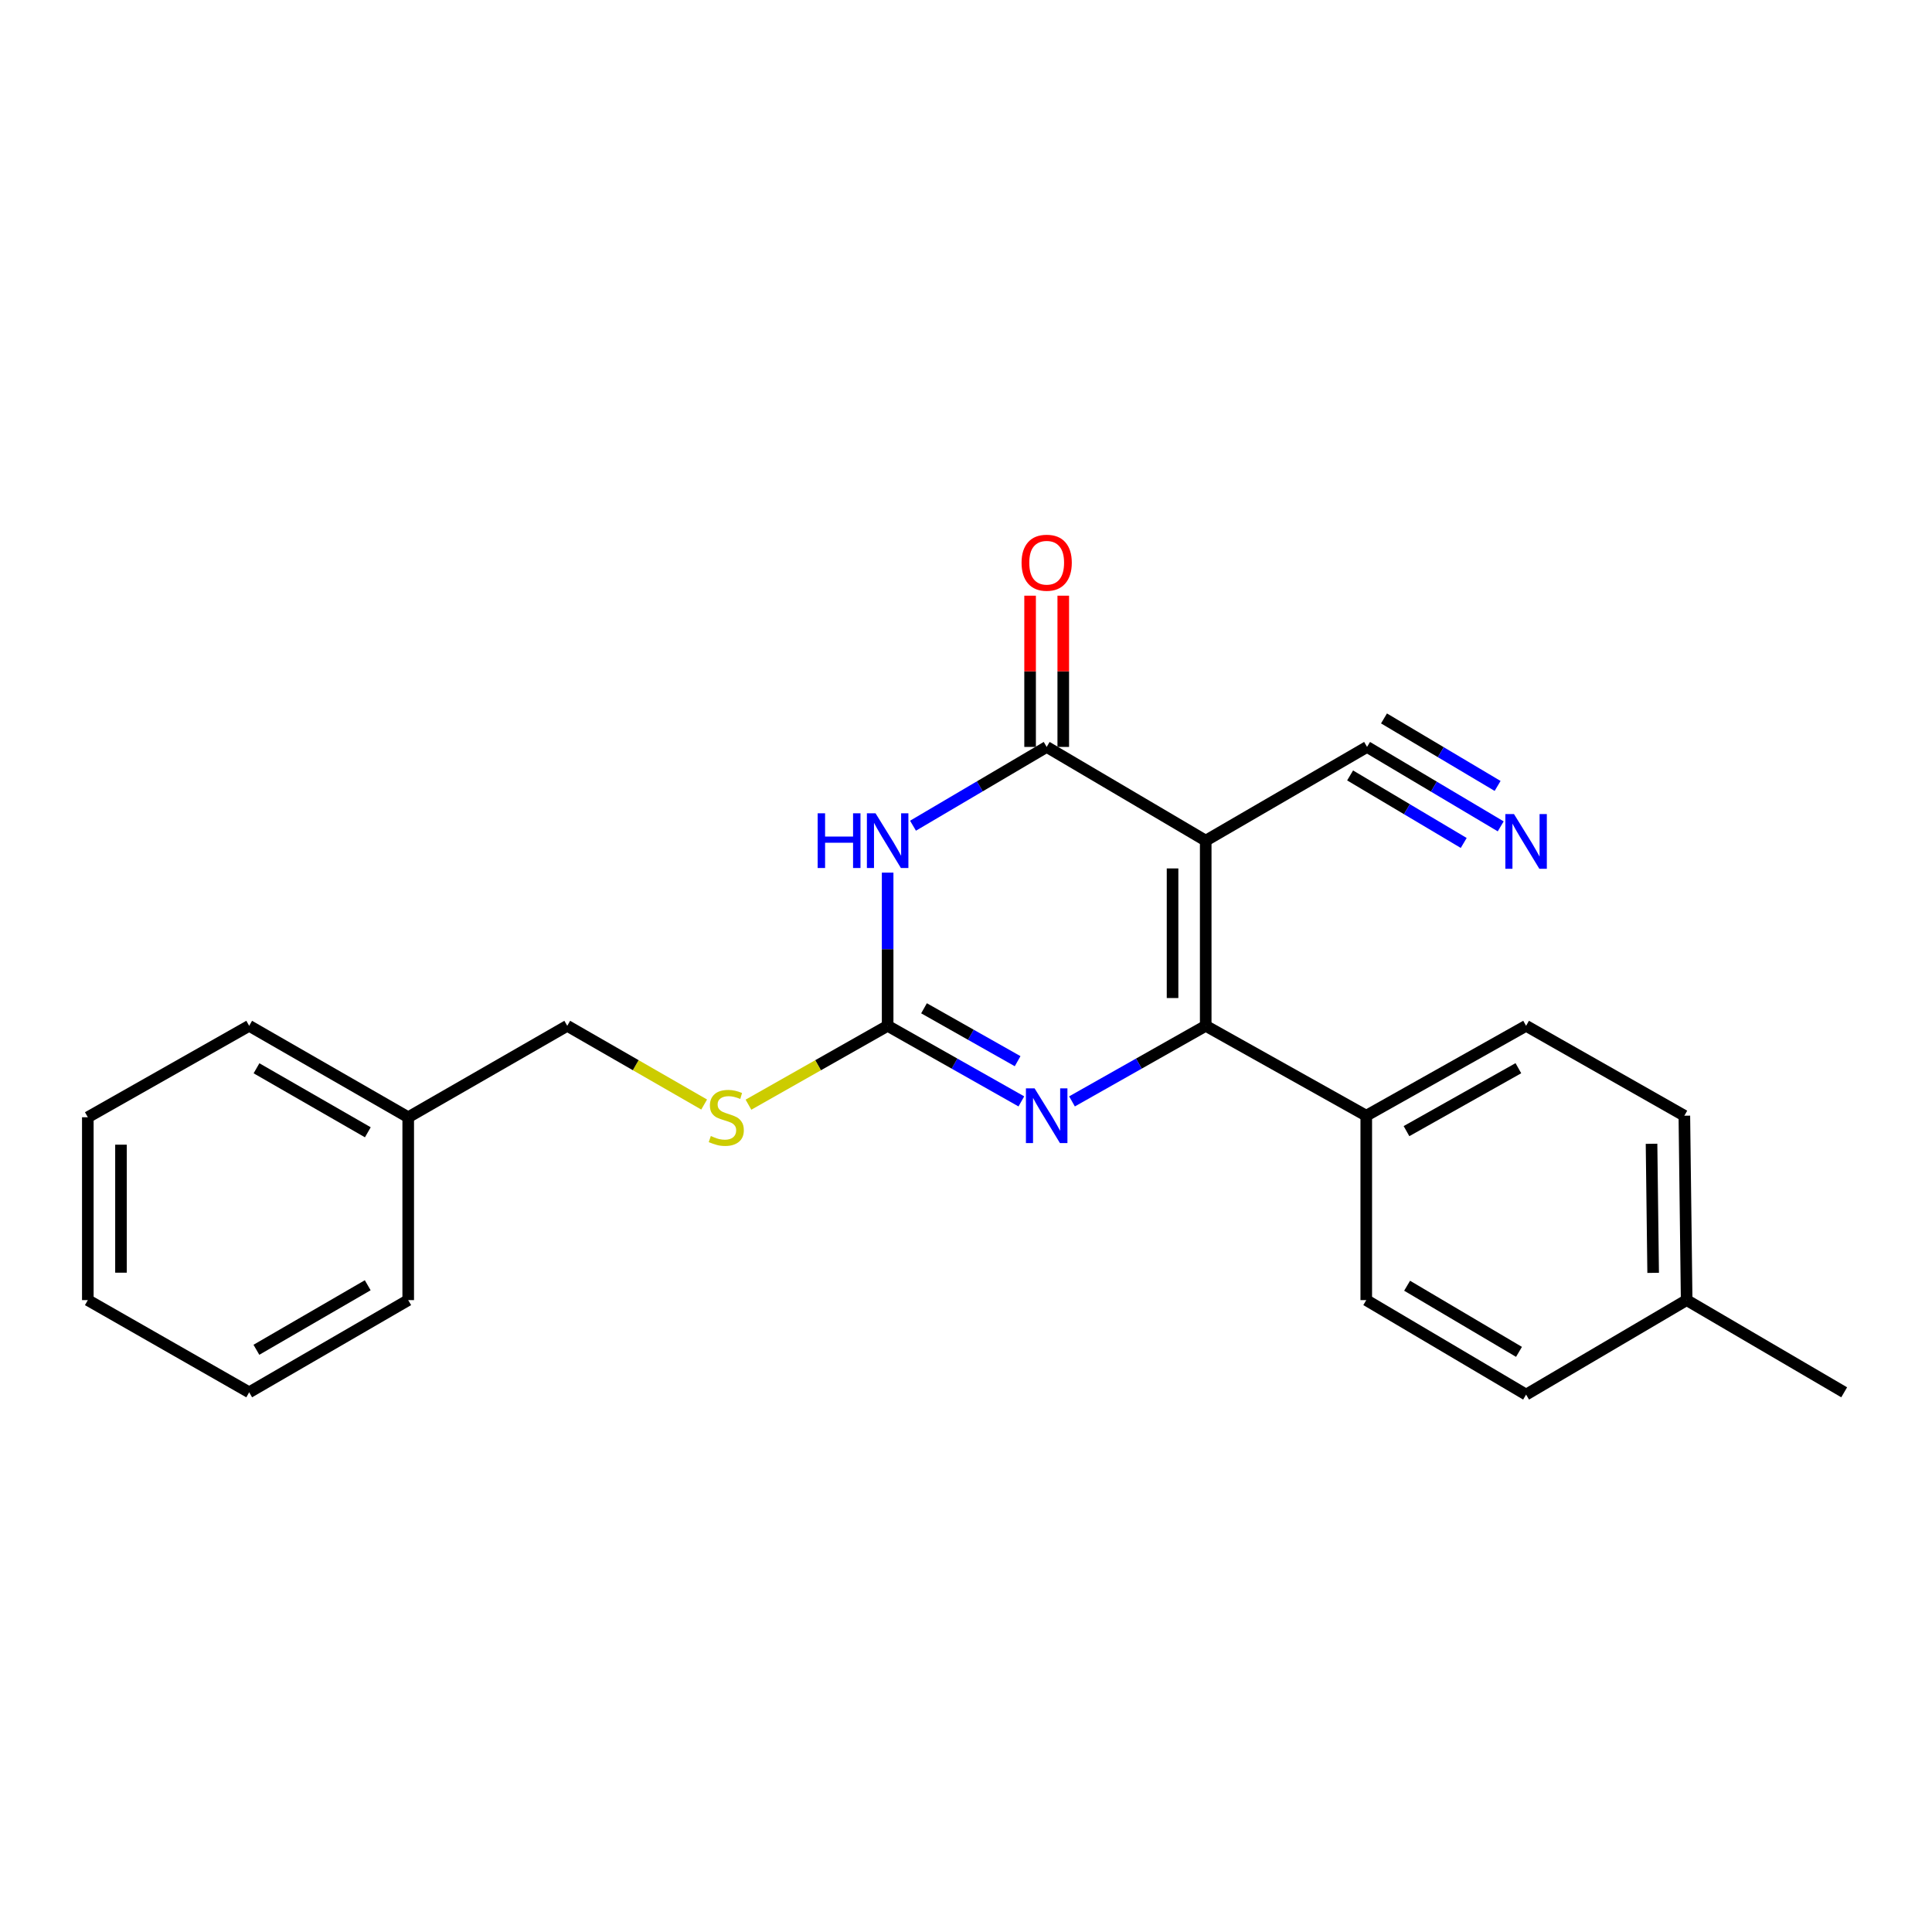 <?xml version='1.0' encoding='iso-8859-1'?>
<svg version='1.1' baseProfile='full'
              xmlns='http://www.w3.org/2000/svg'
                      xmlns:rdkit='http://www.rdkit.org/xml'
                      xmlns:xlink='http://www.w3.org/1999/xlink'
                  xml:space='preserve'
width='1000px' height='1000px' viewBox='0 0 1000 1000'>
<!-- END OF HEADER -->
<rect style='opacity:1.0;fill:#FFFFFF;stroke:none' width='1000' height='1000' x='0' y='0'> </rect>
<path class='bond-0' d='M 624.076,435.121 L 624.076,530.96' style='fill:none;fill-rule:evenodd;stroke:#000000;stroke-width:6px;stroke-linecap:butt;stroke-linejoin:miter;stroke-opacity:1' />
<path class='bond-0' d='M 606.911,449.497 L 606.911,516.584' style='fill:none;fill-rule:evenodd;stroke:#000000;stroke-width:6px;stroke-linecap:butt;stroke-linejoin:miter;stroke-opacity:1' />
<path class='bond-2' d='M 624.076,435.121 L 541.759,386.61' style='fill:none;fill-rule:evenodd;stroke:#000000;stroke-width:6px;stroke-linecap:butt;stroke-linejoin:miter;stroke-opacity:1' />
<path class='bond-5' d='M 624.076,435.121 L 707.585,386.61' style='fill:none;fill-rule:evenodd;stroke:#000000;stroke-width:6px;stroke-linecap:butt;stroke-linejoin:miter;stroke-opacity:1' />
<path class='bond-3' d='M 624.076,530.96 L 589.47,550.52' style='fill:none;fill-rule:evenodd;stroke:#000000;stroke-width:6px;stroke-linecap:butt;stroke-linejoin:miter;stroke-opacity:1' />
<path class='bond-3' d='M 589.47,550.52 L 554.863,570.081' style='fill:none;fill-rule:evenodd;stroke:#0000FF;stroke-width:6px;stroke-linecap:butt;stroke-linejoin:miter;stroke-opacity:1' />
<path class='bond-7' d='M 624.076,530.96 L 707.175,577.487' style='fill:none;fill-rule:evenodd;stroke:#000000;stroke-width:6px;stroke-linecap:butt;stroke-linejoin:miter;stroke-opacity:1' />
<path class='bond-1' d='M 472.571,427.384 L 507.165,406.997' style='fill:none;fill-rule:evenodd;stroke:#0000FF;stroke-width:6px;stroke-linecap:butt;stroke-linejoin:miter;stroke-opacity:1' />
<path class='bond-1' d='M 507.165,406.997 L 541.759,386.61' style='fill:none;fill-rule:evenodd;stroke:#000000;stroke-width:6px;stroke-linecap:butt;stroke-linejoin:miter;stroke-opacity:1' />
<path class='bond-4' d='M 459.442,451.677 L 459.442,491.318' style='fill:none;fill-rule:evenodd;stroke:#0000FF;stroke-width:6px;stroke-linecap:butt;stroke-linejoin:miter;stroke-opacity:1' />
<path class='bond-4' d='M 459.442,491.318 L 459.442,530.96' style='fill:none;fill-rule:evenodd;stroke:#000000;stroke-width:6px;stroke-linecap:butt;stroke-linejoin:miter;stroke-opacity:1' />
<path class='bond-9' d='M 550.342,386.61 L 550.342,347.468' style='fill:none;fill-rule:evenodd;stroke:#000000;stroke-width:6px;stroke-linecap:butt;stroke-linejoin:miter;stroke-opacity:1' />
<path class='bond-9' d='M 550.342,347.468 L 550.342,308.326' style='fill:none;fill-rule:evenodd;stroke:#FF0000;stroke-width:6px;stroke-linecap:butt;stroke-linejoin:miter;stroke-opacity:1' />
<path class='bond-9' d='M 533.177,386.61 L 533.177,347.468' style='fill:none;fill-rule:evenodd;stroke:#000000;stroke-width:6px;stroke-linecap:butt;stroke-linejoin:miter;stroke-opacity:1' />
<path class='bond-9' d='M 533.177,347.468 L 533.177,308.326' style='fill:none;fill-rule:evenodd;stroke:#FF0000;stroke-width:6px;stroke-linecap:butt;stroke-linejoin:miter;stroke-opacity:1' />
<path class='bond-23' d='M 528.655,570.081 L 494.049,550.52' style='fill:none;fill-rule:evenodd;stroke:#0000FF;stroke-width:6px;stroke-linecap:butt;stroke-linejoin:miter;stroke-opacity:1' />
<path class='bond-23' d='M 494.049,550.52 L 459.442,530.96' style='fill:none;fill-rule:evenodd;stroke:#000000;stroke-width:6px;stroke-linecap:butt;stroke-linejoin:miter;stroke-opacity:1' />
<path class='bond-23' d='M 526.72,549.269 L 502.495,535.577' style='fill:none;fill-rule:evenodd;stroke:#0000FF;stroke-width:6px;stroke-linecap:butt;stroke-linejoin:miter;stroke-opacity:1' />
<path class='bond-23' d='M 502.495,535.577 L 478.271,521.885' style='fill:none;fill-rule:evenodd;stroke:#000000;stroke-width:6px;stroke-linecap:butt;stroke-linejoin:miter;stroke-opacity:1' />
<path class='bond-8' d='M 459.442,530.96 L 423.423,551.372' style='fill:none;fill-rule:evenodd;stroke:#000000;stroke-width:6px;stroke-linecap:butt;stroke-linejoin:miter;stroke-opacity:1' />
<path class='bond-8' d='M 423.423,551.372 L 387.404,571.783' style='fill:none;fill-rule:evenodd;stroke:#CCCC00;stroke-width:6px;stroke-linecap:butt;stroke-linejoin:miter;stroke-opacity:1' />
<path class='bond-6' d='M 707.585,386.61 L 742.177,407.168' style='fill:none;fill-rule:evenodd;stroke:#000000;stroke-width:6px;stroke-linecap:butt;stroke-linejoin:miter;stroke-opacity:1' />
<path class='bond-6' d='M 742.177,407.168 L 776.768,427.725' style='fill:none;fill-rule:evenodd;stroke:#0000FF;stroke-width:6px;stroke-linecap:butt;stroke-linejoin:miter;stroke-opacity:1' />
<path class='bond-6' d='M 698.816,401.366 L 728.218,418.84' style='fill:none;fill-rule:evenodd;stroke:#000000;stroke-width:6px;stroke-linecap:butt;stroke-linejoin:miter;stroke-opacity:1' />
<path class='bond-6' d='M 728.218,418.84 L 757.621,436.314' style='fill:none;fill-rule:evenodd;stroke:#0000FF;stroke-width:6px;stroke-linecap:butt;stroke-linejoin:miter;stroke-opacity:1' />
<path class='bond-6' d='M 716.355,371.854 L 745.757,389.328' style='fill:none;fill-rule:evenodd;stroke:#000000;stroke-width:6px;stroke-linecap:butt;stroke-linejoin:miter;stroke-opacity:1' />
<path class='bond-6' d='M 745.757,389.328 L 775.16,406.802' style='fill:none;fill-rule:evenodd;stroke:#0000FF;stroke-width:6px;stroke-linecap:butt;stroke-linejoin:miter;stroke-opacity:1' />
<path class='bond-10' d='M 707.175,577.487 L 789.902,530.96' style='fill:none;fill-rule:evenodd;stroke:#000000;stroke-width:6px;stroke-linecap:butt;stroke-linejoin:miter;stroke-opacity:1' />
<path class='bond-10' d='M 727.999,585.47 L 785.908,552.9' style='fill:none;fill-rule:evenodd;stroke:#000000;stroke-width:6px;stroke-linecap:butt;stroke-linejoin:miter;stroke-opacity:1' />
<path class='bond-11' d='M 707.175,577.487 L 707.175,672.936' style='fill:none;fill-rule:evenodd;stroke:#000000;stroke-width:6px;stroke-linecap:butt;stroke-linejoin:miter;stroke-opacity:1' />
<path class='bond-12' d='M 364.47,571.703 L 329.038,551.332' style='fill:none;fill-rule:evenodd;stroke:#CCCC00;stroke-width:6px;stroke-linecap:butt;stroke-linejoin:miter;stroke-opacity:1' />
<path class='bond-12' d='M 329.038,551.332 L 293.607,530.96' style='fill:none;fill-rule:evenodd;stroke:#000000;stroke-width:6px;stroke-linecap:butt;stroke-linejoin:miter;stroke-opacity:1' />
<path class='bond-14' d='M 789.902,530.96 L 871.818,577.487' style='fill:none;fill-rule:evenodd;stroke:#000000;stroke-width:6px;stroke-linecap:butt;stroke-linejoin:miter;stroke-opacity:1' />
<path class='bond-13' d='M 707.175,672.936 L 789.902,721.838' style='fill:none;fill-rule:evenodd;stroke:#000000;stroke-width:6px;stroke-linecap:butt;stroke-linejoin:miter;stroke-opacity:1' />
<path class='bond-13' d='M 728.319,665.494 L 786.228,699.726' style='fill:none;fill-rule:evenodd;stroke:#000000;stroke-width:6px;stroke-linecap:butt;stroke-linejoin:miter;stroke-opacity:1' />
<path class='bond-16' d='M 293.607,530.96 L 211.29,578.288' style='fill:none;fill-rule:evenodd;stroke:#000000;stroke-width:6px;stroke-linecap:butt;stroke-linejoin:miter;stroke-opacity:1' />
<path class='bond-15' d='M 789.902,721.838 L 873.01,672.936' style='fill:none;fill-rule:evenodd;stroke:#000000;stroke-width:6px;stroke-linecap:butt;stroke-linejoin:miter;stroke-opacity:1' />
<path class='bond-24' d='M 871.818,577.487 L 873.01,672.936' style='fill:none;fill-rule:evenodd;stroke:#000000;stroke-width:6px;stroke-linecap:butt;stroke-linejoin:miter;stroke-opacity:1' />
<path class='bond-24' d='M 854.833,592.019 L 855.668,658.833' style='fill:none;fill-rule:evenodd;stroke:#000000;stroke-width:6px;stroke-linecap:butt;stroke-linejoin:miter;stroke-opacity:1' />
<path class='bond-17' d='M 873.01,672.936 L 954.545,720.655' style='fill:none;fill-rule:evenodd;stroke:#000000;stroke-width:6px;stroke-linecap:butt;stroke-linejoin:miter;stroke-opacity:1' />
<path class='bond-18' d='M 211.29,578.288 L 128.973,530.96' style='fill:none;fill-rule:evenodd;stroke:#000000;stroke-width:6px;stroke-linecap:butt;stroke-linejoin:miter;stroke-opacity:1' />
<path class='bond-18' d='M 190.387,586.07 L 132.765,552.94' style='fill:none;fill-rule:evenodd;stroke:#000000;stroke-width:6px;stroke-linecap:butt;stroke-linejoin:miter;stroke-opacity:1' />
<path class='bond-19' d='M 211.29,578.288 L 211.29,672.936' style='fill:none;fill-rule:evenodd;stroke:#000000;stroke-width:6px;stroke-linecap:butt;stroke-linejoin:miter;stroke-opacity:1' />
<path class='bond-21' d='M 128.973,530.96 L 45.455,578.288' style='fill:none;fill-rule:evenodd;stroke:#000000;stroke-width:6px;stroke-linecap:butt;stroke-linejoin:miter;stroke-opacity:1' />
<path class='bond-20' d='M 211.29,672.936 L 128.973,720.655' style='fill:none;fill-rule:evenodd;stroke:#000000;stroke-width:6px;stroke-linecap:butt;stroke-linejoin:miter;stroke-opacity:1' />
<path class='bond-20' d='M 190.334,665.243 L 132.712,698.647' style='fill:none;fill-rule:evenodd;stroke:#000000;stroke-width:6px;stroke-linecap:butt;stroke-linejoin:miter;stroke-opacity:1' />
<path class='bond-22' d='M 128.973,720.655 L 45.455,672.936' style='fill:none;fill-rule:evenodd;stroke:#000000;stroke-width:6px;stroke-linecap:butt;stroke-linejoin:miter;stroke-opacity:1' />
<path class='bond-25' d='M 45.455,578.288 L 45.455,672.936' style='fill:none;fill-rule:evenodd;stroke:#000000;stroke-width:6px;stroke-linecap:butt;stroke-linejoin:miter;stroke-opacity:1' />
<path class='bond-25' d='M 62.62,592.486 L 62.62,658.739' style='fill:none;fill-rule:evenodd;stroke:#000000;stroke-width:6px;stroke-linecap:butt;stroke-linejoin:miter;stroke-opacity:1' />
<path  class='atom-2' d='M 423.222 420.961
L 427.062 420.961
L 427.062 433.001
L 441.542 433.001
L 441.542 420.961
L 445.382 420.961
L 445.382 449.281
L 441.542 449.281
L 441.542 436.201
L 427.062 436.201
L 427.062 449.281
L 423.222 449.281
L 423.222 420.961
' fill='#0000FF'/>
<path  class='atom-2' d='M 453.182 420.961
L 462.462 435.961
Q 463.382 437.441, 464.862 440.121
Q 466.342 442.801, 466.422 442.961
L 466.422 420.961
L 470.182 420.961
L 470.182 449.281
L 466.302 449.281
L 456.342 432.881
Q 455.182 430.961, 453.942 428.761
Q 452.742 426.561, 452.382 425.881
L 452.382 449.281
L 448.702 449.281
L 448.702 420.961
L 453.182 420.961
' fill='#0000FF'/>
<path  class='atom-4' d='M 535.499 563.327
L 544.779 578.327
Q 545.699 579.807, 547.179 582.487
Q 548.659 585.167, 548.739 585.327
L 548.739 563.327
L 552.499 563.327
L 552.499 591.647
L 548.619 591.647
L 538.659 575.247
Q 537.499 573.327, 536.259 571.127
Q 535.059 568.927, 534.699 568.247
L 534.699 591.647
L 531.019 591.647
L 531.019 563.327
L 535.499 563.327
' fill='#0000FF'/>
<path  class='atom-7' d='M 783.642 421.371
L 792.922 436.371
Q 793.842 437.851, 795.322 440.531
Q 796.802 443.211, 796.882 443.371
L 796.882 421.371
L 800.642 421.371
L 800.642 449.691
L 796.762 449.691
L 786.802 433.291
Q 785.642 431.371, 784.402 429.171
Q 783.202 426.971, 782.842 426.291
L 782.842 449.691
L 779.162 449.691
L 779.162 421.371
L 783.642 421.371
' fill='#0000FF'/>
<path  class='atom-9' d='M 367.924 588.008
Q 368.244 588.128, 369.564 588.688
Q 370.884 589.248, 372.324 589.608
Q 373.804 589.928, 375.244 589.928
Q 377.924 589.928, 379.484 588.648
Q 381.044 587.328, 381.044 585.048
Q 381.044 583.488, 380.244 582.528
Q 379.484 581.568, 378.284 581.048
Q 377.084 580.528, 375.084 579.928
Q 372.564 579.168, 371.044 578.448
Q 369.564 577.728, 368.484 576.208
Q 367.444 574.688, 367.444 572.128
Q 367.444 568.568, 369.844 566.368
Q 372.284 564.168, 377.084 564.168
Q 380.364 564.168, 384.084 565.728
L 383.164 568.808
Q 379.764 567.408, 377.204 567.408
Q 374.444 567.408, 372.924 568.568
Q 371.404 569.688, 371.444 571.648
Q 371.444 573.168, 372.204 574.088
Q 373.004 575.008, 374.124 575.528
Q 375.284 576.048, 377.204 576.648
Q 379.764 577.448, 381.284 578.248
Q 382.804 579.048, 383.884 580.688
Q 385.004 582.288, 385.004 585.048
Q 385.004 588.968, 382.364 591.088
Q 379.764 593.168, 375.404 593.168
Q 372.884 593.168, 370.964 592.608
Q 369.084 592.088, 366.844 591.168
L 367.924 588.008
' fill='#CCCC00'/>
<path  class='atom-10' d='M 528.759 291.261
Q 528.759 284.461, 532.119 280.661
Q 535.479 276.861, 541.759 276.861
Q 548.039 276.861, 551.399 280.661
Q 554.759 284.461, 554.759 291.261
Q 554.759 298.141, 551.359 302.061
Q 547.959 305.941, 541.759 305.941
Q 535.519 305.941, 532.119 302.061
Q 528.759 298.181, 528.759 291.261
M 541.759 302.741
Q 546.079 302.741, 548.399 299.861
Q 550.759 296.941, 550.759 291.261
Q 550.759 285.701, 548.399 282.901
Q 546.079 280.061, 541.759 280.061
Q 537.439 280.061, 535.079 282.861
Q 532.759 285.661, 532.759 291.261
Q 532.759 296.981, 535.079 299.861
Q 537.439 302.741, 541.759 302.741
' fill='#FF0000'/>
</svg>
